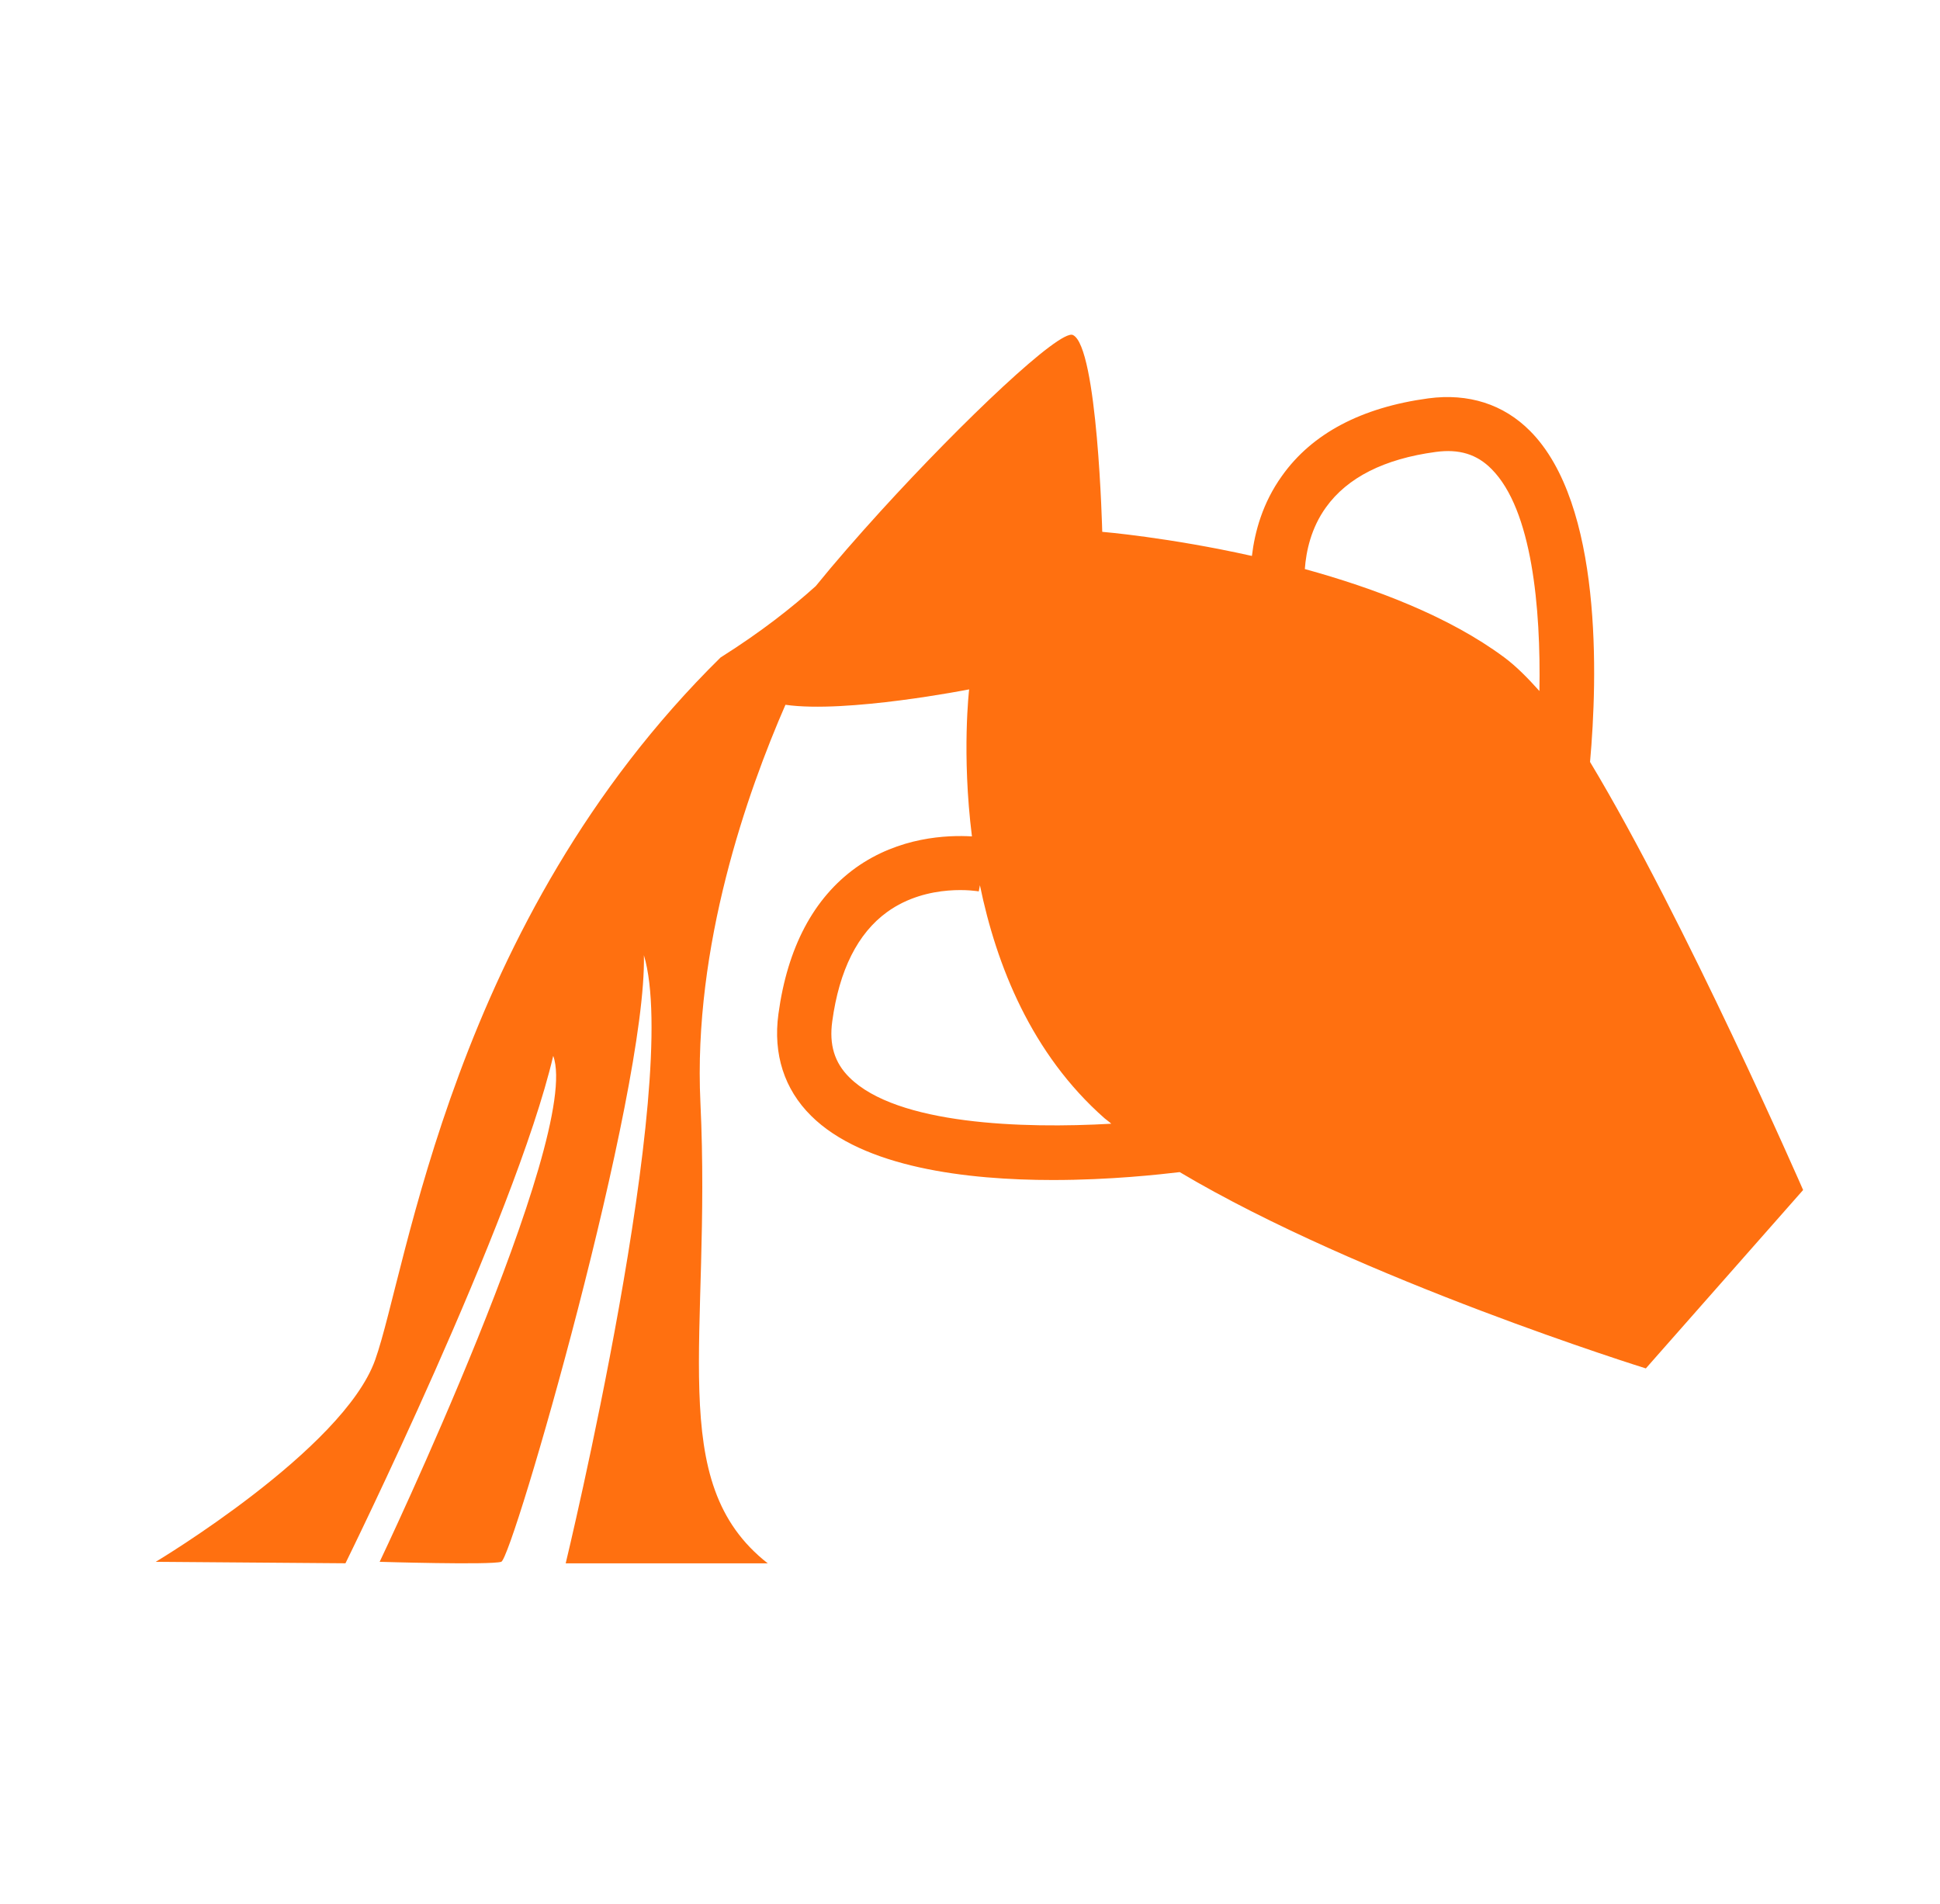 <?xml version="1.0" encoding="UTF-8"?>
<svg xmlns="http://www.w3.org/2000/svg" viewBox="0 0 54 53" fill="none">
  <path d="M50.19 33.129C50.19 33.129 46.91 25.617 44.259 21.212C44.468 18.88 44.612 14.032 42.591 11.999C41.852 11.254 40.876 10.941 39.759 11.09C37.898 11.342 36.523 12.066 35.685 13.247C35.143 14.001 34.927 14.806 34.847 15.477C32.523 14.958 30.681 14.806 30.681 14.806C30.681 14.806 30.554 9.64 29.863 9.326C29.5 9.162 26.837 11.68 24.515 14.228L24.52 14.217C24.52 14.217 24.514 14.228 24.514 14.229C23.865 14.944 23.242 15.655 22.706 16.317C22.05 16.907 21.207 17.578 20.057 18.304C12.581 25.664 11.335 35.357 10.443 37.858C9.552 40.361 4.335 43.48 4.335 43.48L9.616 43.521C9.616 43.521 14.331 33.951 15.399 29.395C16.216 31.626 10.568 43.48 10.568 43.48C10.568 43.48 13.638 43.574 13.952 43.48C14.266 43.385 18.007 30.433 17.923 26.592C18.982 30.119 15.746 43.523 15.746 43.523C15.746 43.523 20.523 43.523 21.371 43.523C18.479 41.26 19.81 37.294 19.496 30.694C19.288 26.334 20.807 22.042 21.863 19.621C23.563 19.865 26.976 19.192 26.976 19.192C26.976 19.192 26.765 20.979 27.054 23.285C26.365 23.244 25.028 23.297 23.823 24.156C22.648 25.002 21.919 26.373 21.667 28.232C21.516 29.344 21.83 30.324 22.577 31.063C24.031 32.51 26.924 32.851 29.309 32.851C30.912 32.851 32.286 32.696 32.837 32.631C37.863 35.621 45.812 38.096 45.812 38.096L50.19 33.129ZM23.642 29.994C23.228 29.584 23.076 29.084 23.166 28.432C23.36 27.01 23.874 25.983 24.693 25.39C25.831 24.567 27.232 24.813 27.244 24.816L27.276 24.644C27.735 26.876 28.712 29.342 30.747 31.134C30.806 31.184 30.874 31.229 30.933 31.284C28.474 31.425 24.966 31.312 23.642 29.994ZM41.871 18.301C40.331 17.157 38.26 16.377 36.32 15.842C36.356 15.347 36.492 14.701 36.91 14.122C37.504 13.295 38.528 12.775 39.962 12.582C40.615 12.493 41.111 12.645 41.518 13.059C42.647 14.191 42.891 16.928 42.85 19.238C42.529 18.879 42.206 18.55 41.871 18.301Z" fill="#ff7010"></path>
</svg>
